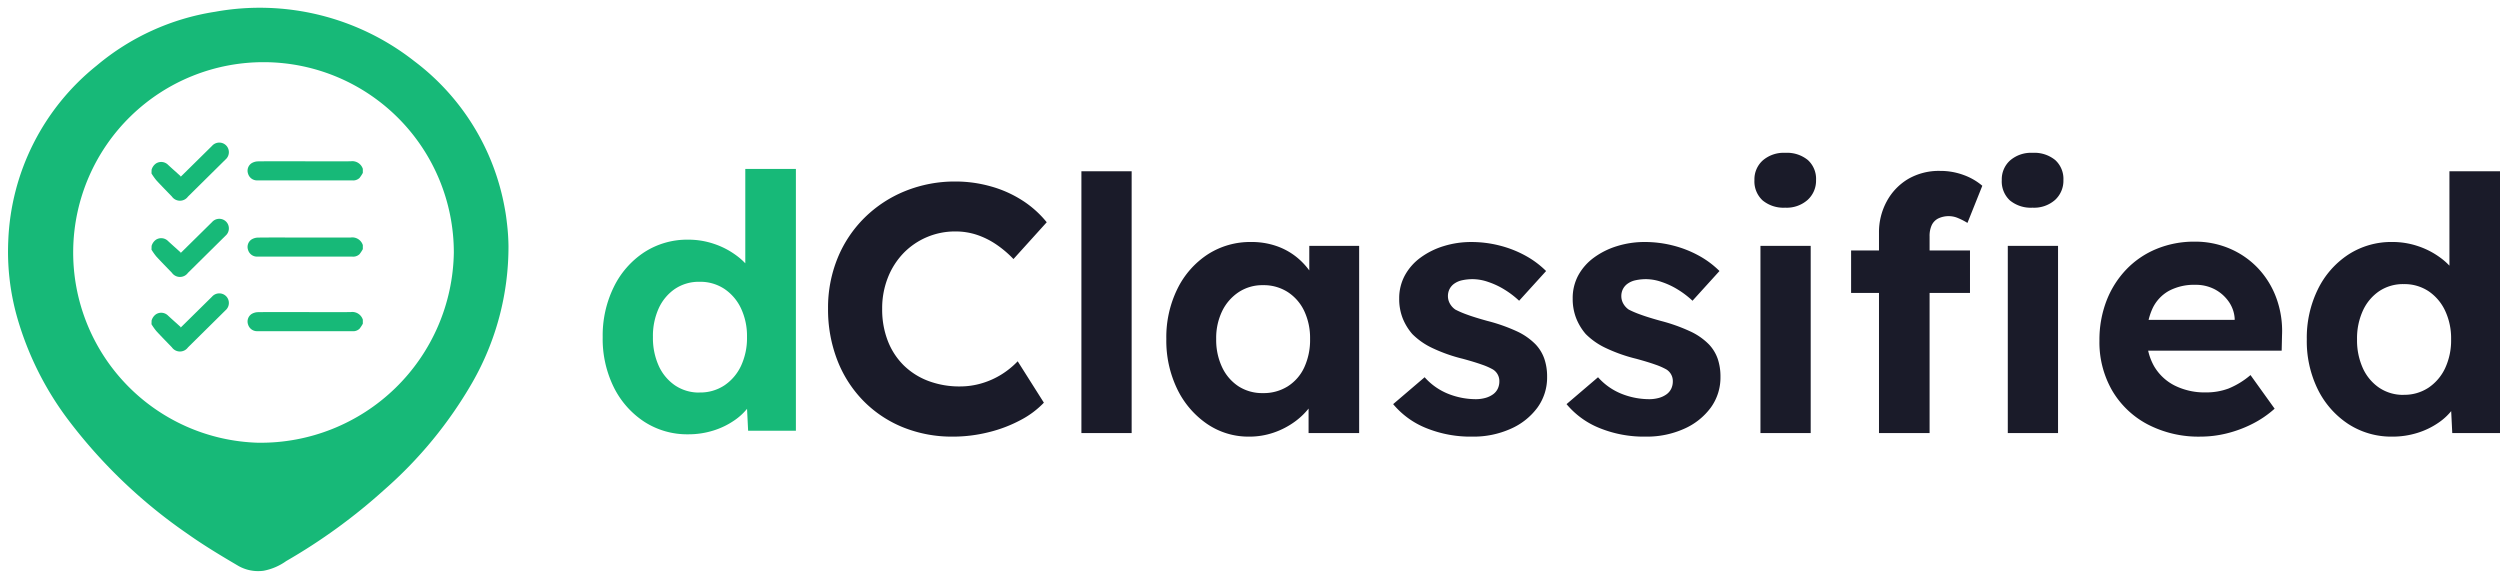 <svg xmlns="http://www.w3.org/2000/svg" width="155.432" height="36.002" viewBox="0 0 155.432 36.002"><g id="Logo" transform="translate(12069.5 -5824.498)"><g id="Group_12794" data-name="Group 12794" transform="translate(0 1)"><path id="Path_13263" data-name="Path 13263" d="M-44.44.22a8.115,8.115,0,0,1-3.113-.583,7.281,7.281,0,0,1-2.464-1.65,7.443,7.443,0,0,1-1.617-2.53,8.717,8.717,0,0,1-.572-3.2,8.146,8.146,0,0,1,.594-3.135,7.521,7.521,0,0,1,1.672-2.508,7.7,7.7,0,0,1,2.53-1.661,8.229,8.229,0,0,1,3.146-.594,8.045,8.045,0,0,1,2.167.3,7.148,7.148,0,0,1,1.958.869,6.353,6.353,0,0,1,1.529,1.364l-2.068,2.288a6.592,6.592,0,0,0-1.078-.913,4.938,4.938,0,0,0-1.2-.594,4.182,4.182,0,0,0-1.331-.209,4.465,4.465,0,0,0-1.771.352,4.442,4.442,0,0,0-1.441.979,4.628,4.628,0,0,0-.979,1.518,5.172,5.172,0,0,0-.363,1.969,5.378,5.378,0,0,0,.352,1.991,4.326,4.326,0,0,0,.99,1.518,4.389,4.389,0,0,0,1.529.968A5.468,5.468,0,0,0-44-2.9a4.721,4.721,0,0,0,1.364-.2,4.974,4.974,0,0,0,1.221-.55,5.168,5.168,0,0,0,1-.814l1.628,2.574A5.557,5.557,0,0,1-40.227-.814a8.443,8.443,0,0,1-1.991.759A9.128,9.128,0,0,1-44.44.22ZM-36.454,0V-16.28h3.124V0Zm10.428.22a4.553,4.553,0,0,1-2.618-.792,5.54,5.54,0,0,1-1.848-2.156,6.894,6.894,0,0,1-.682-3.124,6.8,6.8,0,0,1,.693-3.124A5.388,5.388,0,0,1-28.6-11.11a4.865,4.865,0,0,1,2.706-.77,4.687,4.687,0,0,1,1.573.253,4.154,4.154,0,0,1,1.254.693,4.43,4.43,0,0,1,.913,1.012,3.822,3.822,0,0,1,.528,1.232l-.66-.11v-2.838h3.1V0H-22.33V-2.794l.7-.066A3.75,3.75,0,0,1-22.2-1.694a4.427,4.427,0,0,1-.979.979,4.93,4.93,0,0,1-1.309.682A4.646,4.646,0,0,1-26.026.22Zm.858-2.706a2.816,2.816,0,0,0,1.54-.418A2.77,2.77,0,0,0-22.6-4.081a4.062,4.062,0,0,0,.363-1.771A3.936,3.936,0,0,0-22.6-7.59a2.859,2.859,0,0,0-1.023-1.177,2.762,2.762,0,0,0-1.54-.429,2.67,2.67,0,0,0-1.507.429A2.968,2.968,0,0,0-27.7-7.59a3.839,3.839,0,0,0-.374,1.738A3.961,3.961,0,0,0-27.7-4.081,2.872,2.872,0,0,0-26.675-2.9,2.721,2.721,0,0,0-25.168-2.486ZM-12.144.22a7.321,7.321,0,0,1-2.893-.539A5.186,5.186,0,0,1-17.072-1.8l1.958-1.672a3.885,3.885,0,0,0,1.5,1.045,4.661,4.661,0,0,0,1.672.319,2.239,2.239,0,0,0,.6-.077,1.483,1.483,0,0,0,.473-.22.912.912,0,0,0,.3-.352,1.04,1.04,0,0,0,.1-.451.847.847,0,0,0-.4-.748,4.073,4.073,0,0,0-.682-.3q-.462-.165-1.188-.363a9.822,9.822,0,0,1-1.9-.671,4.371,4.371,0,0,1-1.243-.869,3.447,3.447,0,0,1-.605-1,3.292,3.292,0,0,1-.209-1.2A2.973,2.973,0,0,1-16.346-9.8a3.363,3.363,0,0,1,.979-1.111,4.817,4.817,0,0,1,1.441-.715,5.749,5.749,0,0,1,1.716-.253,7.058,7.058,0,0,1,1.76.22,6.753,6.753,0,0,1,1.6.627,5.708,5.708,0,0,1,1.287.957L-9.24-8.228a5.6,5.6,0,0,0-.891-.682,4.815,4.815,0,0,0-1.023-.484A3.031,3.031,0,0,0-12.1-9.57a3.105,3.105,0,0,0-.671.066,1.328,1.328,0,0,0-.495.209.936.936,0,0,0-.3.341.97.97,0,0,0-.1.44.945.945,0,0,0,.121.462,1.1,1.1,0,0,0,.341.374,5.822,5.822,0,0,0,.715.308q.473.176,1.287.4A10.672,10.672,0,0,1-9.4-6.336a3.964,3.964,0,0,1,1.177.814,2.494,2.494,0,0,1,.55.9A3.4,3.4,0,0,1-7.5-3.5a3.181,3.181,0,0,1-.6,1.914A4.112,4.112,0,0,1-9.768-.264,5.639,5.639,0,0,1-12.144.22Zm10.78,0A7.321,7.321,0,0,1-4.257-.319,5.186,5.186,0,0,1-6.292-1.8l1.958-1.672a3.885,3.885,0,0,0,1.5,1.045,4.661,4.661,0,0,0,1.672.319,2.239,2.239,0,0,0,.605-.077,1.483,1.483,0,0,0,.473-.22.912.912,0,0,0,.3-.352,1.04,1.04,0,0,0,.1-.451.847.847,0,0,0-.4-.748,4.073,4.073,0,0,0-.682-.3q-.462-.165-1.188-.363a9.822,9.822,0,0,1-1.9-.671A4.371,4.371,0,0,1-5.1-6.16a3.447,3.447,0,0,1-.6-1,3.292,3.292,0,0,1-.209-1.2A2.973,2.973,0,0,1-5.566-9.8a3.363,3.363,0,0,1,.979-1.111,4.817,4.817,0,0,1,1.441-.715A5.749,5.749,0,0,1-1.43-11.88a7.058,7.058,0,0,1,1.76.22,6.753,6.753,0,0,1,1.6.627,5.708,5.708,0,0,1,1.287.957L1.54-8.228A5.6,5.6,0,0,0,.649-8.91,4.815,4.815,0,0,0-.374-9.394,3.031,3.031,0,0,0-1.32-9.57a3.105,3.105,0,0,0-.671.066,1.328,1.328,0,0,0-.495.209.936.936,0,0,0-.3.341.97.97,0,0,0-.1.44.945.945,0,0,0,.121.462,1.1,1.1,0,0,0,.341.374A5.822,5.822,0,0,0-1.7-7.37q.473.176,1.287.4a10.672,10.672,0,0,1,1.793.638,3.964,3.964,0,0,1,1.177.814,2.494,2.494,0,0,1,.55.9A3.4,3.4,0,0,1,3.278-3.5a3.181,3.181,0,0,1-.6,1.914A4.112,4.112,0,0,1,1.012-.264,5.639,5.639,0,0,1-1.364.22ZM5.764,0V-11.638H8.888V0ZM7.3-14.014A2.043,2.043,0,0,1,5.9-14.465,1.606,1.606,0,0,1,5.39-15.73a1.579,1.579,0,0,1,.517-1.221,1.99,1.99,0,0,1,1.4-.473,2.043,2.043,0,0,1,1.408.451,1.58,1.58,0,0,1,.506,1.243A1.614,1.614,0,0,1,8.7-14.5,1.962,1.962,0,0,1,7.3-14.014ZM13.134,0V-12.452a4,4,0,0,1,.484-1.958A3.61,3.61,0,0,1,14.949-15.8,3.809,3.809,0,0,1,16.94-16.3a4.141,4.141,0,0,1,1.452.253,3.769,3.769,0,0,1,1.166.671l-.924,2.31a3.97,3.97,0,0,0-.583-.3,1.445,1.445,0,0,0-.539-.121,1.494,1.494,0,0,0-.693.143.9.9,0,0,0-.407.418,1.6,1.6,0,0,0-.132.693V0H13.134ZM11.4-8.712v-2.64h7.392v2.64ZM21.142,0V-11.638h3.124V0Zm1.54-14.014a2.043,2.043,0,0,1-1.408-.451,1.606,1.606,0,0,1-.506-1.265,1.579,1.579,0,0,1,.517-1.221,1.99,1.99,0,0,1,1.4-.473,2.043,2.043,0,0,1,1.408.451A1.58,1.58,0,0,1,24.6-15.73a1.614,1.614,0,0,1-.517,1.232A1.962,1.962,0,0,1,22.682-14.014ZM33.132.22a6.836,6.836,0,0,1-3.311-.77,5.549,5.549,0,0,1-2.2-2.112,6.01,6.01,0,0,1-.781-3.08,6.756,6.756,0,0,1,.44-2.486,5.874,5.874,0,0,1,1.232-1.947,5.483,5.483,0,0,1,1.881-1.276,6.12,6.12,0,0,1,2.365-.451,5.457,5.457,0,0,1,2.2.44,5.26,5.26,0,0,1,1.749,1.221A5.391,5.391,0,0,1,37.84-8.393a5.936,5.936,0,0,1,.352,2.3l-.022.968H28.82L28.314-7.04H35.6l-.352.4v-.484A2.048,2.048,0,0,0,34.859-8.2a2.45,2.45,0,0,0-.869-.748A2.533,2.533,0,0,0,32.8-9.218a3.323,3.323,0,0,0-1.639.374,2.443,2.443,0,0,0-1.023,1.1,4.006,4.006,0,0,0-.352,1.76,3.549,3.549,0,0,0,.451,1.826,3.1,3.1,0,0,0,1.276,1.2,4.166,4.166,0,0,0,1.947.429,3.941,3.941,0,0,0,1.408-.242,5.035,5.035,0,0,0,1.364-.836l1.5,2.09a6.361,6.361,0,0,1-1.408.957,7.494,7.494,0,0,1-1.584.583A6.778,6.778,0,0,1,33.132.22Zm11.924,0a4.906,4.906,0,0,1-2.739-.781A5.458,5.458,0,0,1,40.425-2.7a6.785,6.785,0,0,1-.693-3.135,6.821,6.821,0,0,1,.693-3.113A5.423,5.423,0,0,1,42.317-11.1a4.906,4.906,0,0,1,2.739-.781,4.942,4.942,0,0,1,1.573.253,4.977,4.977,0,0,1,1.364.693,4.132,4.132,0,0,1,.979.979,2.236,2.236,0,0,1,.418,1.111L48.6-8.69v-7.59h3.146V0h-2.97l-.132-2.684.616.066a2.129,2.129,0,0,1-.4,1.056,3.7,3.7,0,0,1-.935.913,4.793,4.793,0,0,1-1.32.638A5.156,5.156,0,0,1,45.056.22Zm.7-2.6a2.711,2.711,0,0,0,1.54-.44,2.986,2.986,0,0,0,1.034-1.21,4.086,4.086,0,0,0,.374-1.8,4.032,4.032,0,0,0-.374-1.782A2.986,2.986,0,0,0,47.3-8.822a2.711,2.711,0,0,0-1.54-.44,2.659,2.659,0,0,0-1.529.44,2.938,2.938,0,0,0-1.012,1.21,4.135,4.135,0,0,0-.363,1.782,4.191,4.191,0,0,0,.363,1.8,2.938,2.938,0,0,0,1.012,1.21A2.659,2.659,0,0,0,45.76-2.376Z" transform="translate(-11965.812 5850.424)" fill="#1a1b29"></path><path id="Path_13262" data-name="Path 13262" d="M-1.012.22A4.906,4.906,0,0,1-3.751-.561,5.458,5.458,0,0,1-5.643-2.7,6.785,6.785,0,0,1-6.336-5.83a6.821,6.821,0,0,1,.693-3.113A5.423,5.423,0,0,1-3.751-11.1a4.906,4.906,0,0,1,2.739-.781,4.942,4.942,0,0,1,1.573.253,4.977,4.977,0,0,1,1.364.693,4.132,4.132,0,0,1,.979.979,2.236,2.236,0,0,1,.418,1.111L2.53-8.69v-7.59H5.676V0H2.706L2.574-2.684l.616.066a2.129,2.129,0,0,1-.4,1.056,3.7,3.7,0,0,1-.935.913,4.793,4.793,0,0,1-1.32.638A5.156,5.156,0,0,1-1.012.22Zm.7-2.6a2.711,2.711,0,0,0,1.54-.44,2.986,2.986,0,0,0,1.034-1.21,4.086,4.086,0,0,0,.374-1.8,4.032,4.032,0,0,0-.374-1.782,2.986,2.986,0,0,0-1.034-1.21,2.711,2.711,0,0,0-1.54-.44,2.659,2.659,0,0,0-1.529.44,2.938,2.938,0,0,0-1.012,1.21A4.136,4.136,0,0,0-3.212-5.83a4.191,4.191,0,0,0,.363,1.8,2.938,2.938,0,0,0,1.012,1.21A2.659,2.659,0,0,0-.308-2.376Z" transform="translate(-12025.693 5850.28)" fill="#17b978"></path></g><g id="Group_12793" data-name="Group 12793"><g id="Group_12792" data-name="Group 12792" transform="translate(0.925 0.915)"><path id="Path_3479" data-name="Path 3479" d="M350.449,241.945a2.144,2.144,0,0,1-.206.315.57.57,0,0,1-.447.152q-2.025,0-4.05,0c-.624,0-1.247,0-1.871,0a.58.58,0,0,1-.559-.411.561.561,0,0,1,.216-.657.8.8,0,0,1,.394-.115c.747-.011,1.5-.005,2.243-.005,1.175,0,2.35.008,3.525,0a.689.689,0,0,1,.755.471Z" transform="translate(-12398.316 5597.126)" fill="#17b978"></path><path id="Path_3485" data-name="Path 3485" d="M350.449,241.945a2.144,2.144,0,0,1-.206.315.57.57,0,0,1-.447.152q-2.025,0-4.05,0c-.624,0-1.247,0-1.871,0a.58.58,0,0,1-.559-.411.561.561,0,0,1,.216-.657.8.8,0,0,1,.394-.115c.747-.011,1.5-.005,2.243-.005,1.175,0,2.35.008,3.525,0a.689.689,0,0,1,.755.471Z" transform="translate(-12398.316 5592.387)" fill="#17b978"></path><path id="Path_3483" data-name="Path 3483" d="M350.449,241.945a2.144,2.144,0,0,1-.206.315.57.57,0,0,1-.447.152q-2.025,0-4.05,0c-.624,0-1.247,0-1.871,0a.58.58,0,0,1-.559-.411.561.561,0,0,1,.216-.657.8.8,0,0,1,.394-.115c.747-.011,1.5-.005,2.243-.005,1.175,0,2.35.008,3.525,0a.689.689,0,0,1,.755.471Z" transform="translate(-12398.316 5601.762)" fill="#17b978"></path><path id="Path_3480" data-name="Path 3480" d="M168.75,207.245a.709.709,0,0,1,.274-.389.6.6,0,0,1,.752.086c.26.241.526.475.789.713l-.041.055c.027-.025.056-.048.082-.074l1.9-1.873a.6.6,0,0,1,.877-.03.6.6,0,0,1-.04.878l-2.333,2.307a.614.614,0,0,1-1-.009c-.323-.335-.651-.666-.966-1.009a3.722,3.722,0,0,1-.3-.424Z" transform="translate(-12229.75 5631.63)" fill="#17b978"></path><path id="Path_3484" data-name="Path 3484" d="M168.75,207.245a.709.709,0,0,1,.274-.389.6.6,0,0,1,.752.086c.26.241.526.475.789.713l-.041.055c.027-.025.056-.048.082-.074l1.9-1.873a.6.6,0,0,1,.877-.03.6.6,0,0,1-.04.878l-2.333,2.307a.614.614,0,0,1-1-.009c-.323-.335-.651-.666-.966-1.009a3.722,3.722,0,0,1-.3-.424Z" transform="translate(-12229.75 5626.891)" fill="#17b978"></path><path id="Path_3482" data-name="Path 3482" d="M168.75,207.245a.709.709,0,0,1,.274-.389.6.6,0,0,1,.752.086c.26.241.526.475.789.713l-.041.055c.027-.025.056-.048.082-.074l1.9-1.873a.6.6,0,0,1,.877-.03.6.6,0,0,1-.04.878l-2.333,2.307a.614.614,0,0,1-1-.009c-.323-.335-.651-.666-.966-1.009a3.722,3.722,0,0,1-.3-.424Z" transform="translate(-12229.75 5636.266)" fill="#17b978"></path></g><path id="Path_13261" data-name="Path 13261" d="M120.625,141.609c-.035-.315-.078-.629-.138-.94a14.672,14.672,0,0,0-5.626-9.142,15.557,15.557,0,0,0-12.38-3.068,14.989,14.989,0,0,0-7.361,3.343,14.676,14.676,0,0,0-5.5,10.9,14.944,14.944,0,0,0,.579,4.846,19.447,19.447,0,0,0,3.151,6.284,32.075,32.075,0,0,0,7.437,7.1c1.013.718,2.079,1.356,3.15,1.985a2.493,2.493,0,0,0,1.569.293,3.564,3.564,0,0,0,1.394-.6,35.6,35.6,0,0,0,6.11-4.443,26.26,26.26,0,0,0,5.461-6.658,16.979,16.979,0,0,0,2.249-8.474A13.137,13.137,0,0,0,120.625,141.609Zm-15.454,13.645a11.833,11.833,0,1,1,12.151-11.818A12.011,12.011,0,0,1,105.172,155.253Z" transform="translate(-12158.606 5696.771)" fill="#17b978" stroke="rgba(0,0,0,0)" stroke-miterlimit="10" stroke-width="1"></path></g></g></svg>